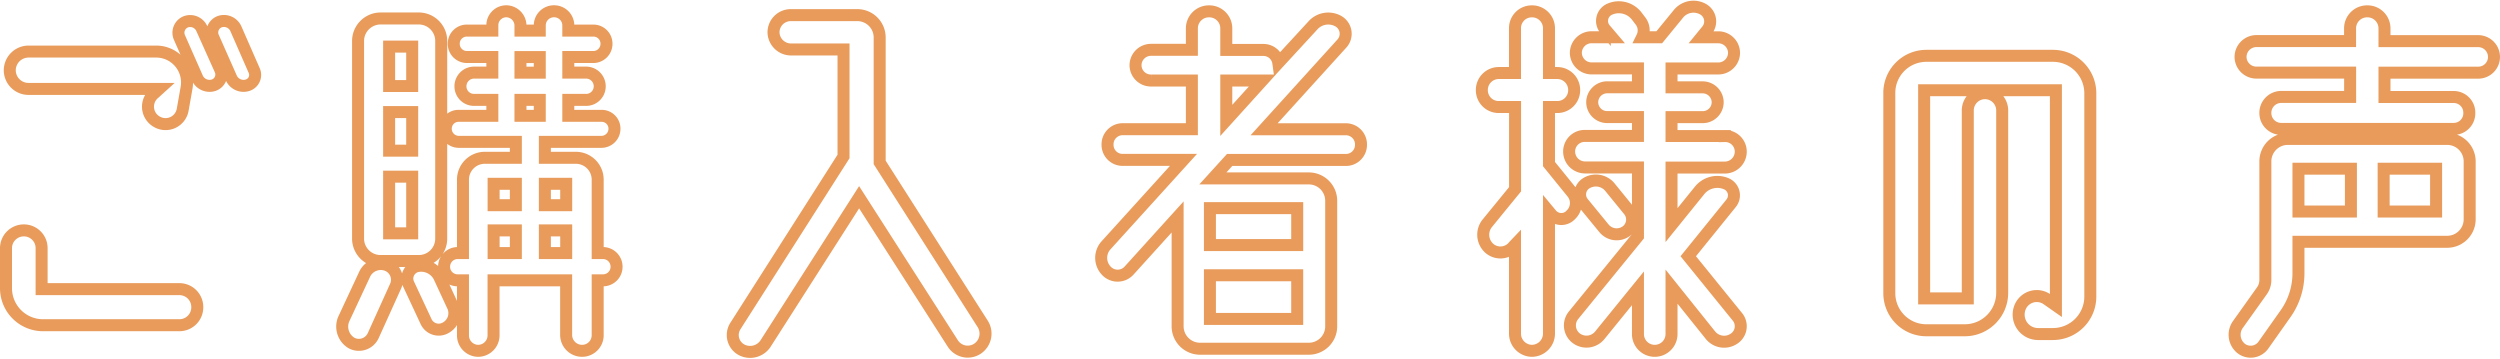 <svg xmlns="http://www.w3.org/2000/svg" width="208.515" height="29.937" viewBox="0 0 208.515 29.937">
  <path id="Path_1348" data-name="Path 1348" d="M-86.1-25.9l1.54,3.43a.942.942,0,0,1-.56,1.26,1.122,1.122,0,0,1-1.365-.595l-1.5-3.4a.98.98,0,0,1,.56-1.3A1.066,1.066,0,0,1-86.1-25.9Zm4.34,3.43a.9.9,0,0,1-.525,1.26,1.122,1.122,0,0,1-1.365-.595l-1.505-3.4a.964.964,0,0,1,.525-1.3,1.092,1.092,0,0,1,1.365.6ZM-87.99-4.2a1.494,1.494,0,0,1,1.5,1.505,1.494,1.494,0,0,1-1.5,1.505H-99.33a3.092,3.092,0,0,1-3.115-3.08V-7.63a1.487,1.487,0,0,1,1.5-1.47,1.479,1.479,0,0,1,1.47,1.47V-4.2Zm-12.565-16.7a1.561,1.561,0,0,1-1.575-1.54,1.568,1.568,0,0,1,1.575-1.575h10.64a2.574,2.574,0,0,1,2.52,3.08l-.315,1.785a1.45,1.45,0,0,1-2.17.98,1.443,1.443,0,0,1-.175-2.38l.385-.35ZM-71.19-6.545A1.875,1.875,0,0,1-73.08-8.4V-24.885a1.882,1.882,0,0,1,1.89-1.89H-68a1.875,1.875,0,0,1,1.855,1.89V-8.4A1.867,1.867,0,0,1-68-6.545Zm.7-17.885v3.29h1.925v-3.29Zm0,5.46v3.22h1.925v-3.22Zm0,5.39v4.725h1.925V-13.58Zm17.85,6.37a1.136,1.136,0,0,1,1.12,1.155,1.128,1.128,0,0,1-1.12,1.12h-.455v4.55a1.3,1.3,0,0,1-1.3,1.33,1.329,1.329,0,0,1-1.33-1.33v-4.55h-6.055V-.35A1.292,1.292,0,0,1-63.07.945a1.285,1.285,0,0,1-1.26-1.3V-4.935h-.455a1.128,1.128,0,0,1-1.12-1.12,1.136,1.136,0,0,1,1.12-1.155h.455V-13.3a1.823,1.823,0,0,1,1.855-1.855h2.555v-1.33h-4.76a1.09,1.09,0,0,1-1.085-1.085,1.068,1.068,0,0,1,1.085-1.085h2.8v-1.33h-1.54a1.128,1.128,0,0,1-1.12-1.12,1.136,1.136,0,0,1,1.12-1.155h1.54v-1.3h-2.135a1.1,1.1,0,0,1-1.085-1.12,1.09,1.09,0,0,1,1.085-1.085h2.135v-.455a1.165,1.165,0,0,1,1.155-1.155,1.2,1.2,0,0,1,1.19,1.155v.455h1.61v-.42a1.18,1.18,0,0,1,1.19-1.19,1.18,1.18,0,0,1,1.19,1.19v.42h2.1a1.09,1.09,0,0,1,1.085,1.085,1.1,1.1,0,0,1-1.085,1.12h-2.1v1.3h1.5a1.136,1.136,0,0,1,1.12,1.155,1.128,1.128,0,0,1-1.12,1.12h-1.5v1.33h2.765a1.068,1.068,0,0,1,1.085,1.085,1.09,1.09,0,0,1-1.085,1.085H-57.5v1.33h2.555A1.823,1.823,0,0,1-53.095-13.3v6.09Zm-6.895-16.345v1.3h1.61v-1.3Zm1.61,3.57h-1.61v1.33h1.61Zm-3.85,7V-11.2h1.855v-1.785Zm0,3.885v1.89h1.855V-9.1Zm6.055,1.89V-9.1H-57.5v1.89Zm0-3.99v-1.785H-57.5V-11.2ZM-70.665-6.2a1.306,1.306,0,0,1,.7,1.785L-71.82-.315a1.312,1.312,0,0,1-1.82.6,1.6,1.6,0,0,1-.63-2l1.715-3.675A1.487,1.487,0,0,1-70.665-6.2ZM-66.29-5.18l1.12,2.415a1.383,1.383,0,0,1-.6,1.785A1.159,1.159,0,0,1-67.41-1.5l-1.47-3.15a1.065,1.065,0,0,1,.735-1.47A1.692,1.692,0,0,1-66.29-5.18ZM-21-1.33a1.516,1.516,0,0,1-.42,2.1A1.477,1.477,0,0,1-23.485.315l-7.805-12.18L-39.1.35a1.542,1.542,0,0,1-2.03.49,1.4,1.4,0,0,1-.455-2l8.995-14.105v-8.925h-4.41A1.465,1.465,0,0,1-38.43-25.62a1.441,1.441,0,0,1,1.435-1.435h5.565A1.867,1.867,0,0,1-29.575-25.2v10.43ZM9.31-17.535a1.263,1.263,0,0,1,1.26,1.3,1.255,1.255,0,0,1-1.26,1.26H-.385l-1.4,1.54H6.23a1.867,1.867,0,0,1,1.855,1.855v10.5A1.867,1.867,0,0,1,6.23.77H-2.835a1.875,1.875,0,0,1-1.89-1.855V-10.22L-8.75-5.775a1.286,1.286,0,0,1-1.925.035,1.559,1.559,0,0,1-.035-2.1l6.475-7.14H-9.31a1.255,1.255,0,0,1-1.26-1.26,1.263,1.263,0,0,1,1.26-1.3h5.775V-21.6h-3.4a1.285,1.285,0,0,1-1.3-1.26,1.292,1.292,0,0,1,1.3-1.3h3.4v-1.785A1.419,1.419,0,0,1-2.1-27.37,1.419,1.419,0,0,1-.665-25.935v1.785h3.08a1.255,1.255,0,0,1,1.26,1.085l2.87-3.115a1.719,1.719,0,0,1,2.17-.35A1.21,1.21,0,0,1,9-24.71l-6.51,7.175ZM-2.03-1.715H5.25v-3.64H-2.03Zm7.28-6.16v-3.08H-2.03v3.08ZM2.345-21.6H-.665v3.325ZM32.69-9.03a1.365,1.365,0,0,1-1.855-.245l-1.75-2.135a1.1,1.1,0,0,1,.315-1.645,1.515,1.515,0,0,1,1.96.385l1.54,1.89A1.206,1.206,0,0,1,32.69-9.03Zm9.275,7.14a1.238,1.238,0,0,1-.28,1.82,1.467,1.467,0,0,1-1.96-.28L36.47-4.41V-.455a1.4,1.4,0,0,1-1.4,1.4,1.4,1.4,0,0,1-1.4-1.4V-4.27L30.485-.35a1.426,1.426,0,0,1-1.96.245A1.342,1.342,0,0,1,28.28-2L33.67-8.61v-5.74H29.26a1.329,1.329,0,0,1-1.33-1.33,1.3,1.3,0,0,1,1.33-1.3h4.41V-18.55H31.115a1.248,1.248,0,0,1-1.26-1.225,1.255,1.255,0,0,1,1.26-1.26H33.67V-22.61H29.785a1.315,1.315,0,0,1-1.295-1.3,1.315,1.315,0,0,1,1.295-1.3H31.5l-.595-.7a1.068,1.068,0,0,1,.42-1.645,1.885,1.885,0,0,1,2.2.525l.35.455a1.292,1.292,0,0,1,.14,1.365h1.435l1.575-1.925a1.622,1.622,0,0,1,2.065-.42,1.168,1.168,0,0,1,.35,1.75l-.49.6H40.39a1.315,1.315,0,0,1,1.295,1.3,1.315,1.315,0,0,1-1.295,1.3H36.47v1.575h2.59a1.255,1.255,0,0,1,1.26,1.26,1.248,1.248,0,0,1-1.26,1.225H36.47v1.575h4.445a1.3,1.3,0,0,1,1.33,1.3,1.329,1.329,0,0,1-1.33,1.33H36.47v4.8l2.345-2.9a1.9,1.9,0,0,1,2.2-.56,1.049,1.049,0,0,1,.42,1.645l-3.57,4.41ZM28.21-12.215a1.352,1.352,0,0,1-.14,1.82,1.08,1.08,0,0,1-1.645-.07l-.175-.21V-.49A1.441,1.441,0,0,1,24.815.945a1.435,1.435,0,0,1-1.4-1.435V-7.91l-.1.105a1.412,1.412,0,0,1-2.03.21,1.522,1.522,0,0,1-.21-2.065l2.345-2.87v-6.86H22.05a1.4,1.4,0,0,1-1.4-1.4,1.412,1.412,0,0,1,1.4-1.435h1.365V-25.97a1.4,1.4,0,0,1,1.4-1.4,1.412,1.412,0,0,1,1.435,1.4v3.745h.7a1.412,1.412,0,0,1,1.4,1.435,1.4,1.4,0,0,1-1.4,1.4h-.7v4.76ZM68.285-23.66A3.122,3.122,0,0,1,71.4-20.545V-3.57A3.122,3.122,0,0,1,68.285-.455h-1.26a1.619,1.619,0,0,1-1.54-2.065,1.5,1.5,0,0,1,2.345-.805l.7.49V-20.79H57.54V-3.43h3.64V-19.11a1.441,1.441,0,0,1,1.435-1.435A1.441,1.441,0,0,1,64.05-19.11V-3.885A3.122,3.122,0,0,1,60.935-.77h-3.22a3.092,3.092,0,0,1-3.08-3.115v-16.66a3.092,3.092,0,0,1,3.08-3.115Zm35.49-1.225a1.322,1.322,0,0,1,1.295,1.33,1.315,1.315,0,0,1-1.295,1.3h-7.84v2.03h5.775a1.3,1.3,0,0,1,1.3,1.33,1.3,1.3,0,0,1-1.3,1.33H87.29A1.322,1.322,0,0,1,86-18.9a1.322,1.322,0,0,1,1.295-1.33h5.775v-2.03H85.26a1.322,1.322,0,0,1-1.33-1.3,1.329,1.329,0,0,1,1.33-1.33h7.805v-1.05A1.419,1.419,0,0,1,94.5-27.37a1.419,1.419,0,0,1,1.435,1.435v1.05Zm-2.59,8.155a1.875,1.875,0,0,1,1.855,1.89v4.8a1.875,1.875,0,0,1-1.855,1.89H88.76V-5.53a5.851,5.851,0,0,1-1.085,3.395L85.82.49a1.3,1.3,0,0,1-1.855.245,1.47,1.47,0,0,1-.245-2l1.995-2.8A1.56,1.56,0,0,0,86-4.97v-9.87a1.875,1.875,0,0,1,1.855-1.89ZM88.76-14.245v3.57h4.375v-3.57Zm11.48,3.57v-3.57H95.865v3.57Z" transform="translate(102.945 28.316)" fill="none" stroke="#e89b5b" stroke-width="1"/>
</svg>
